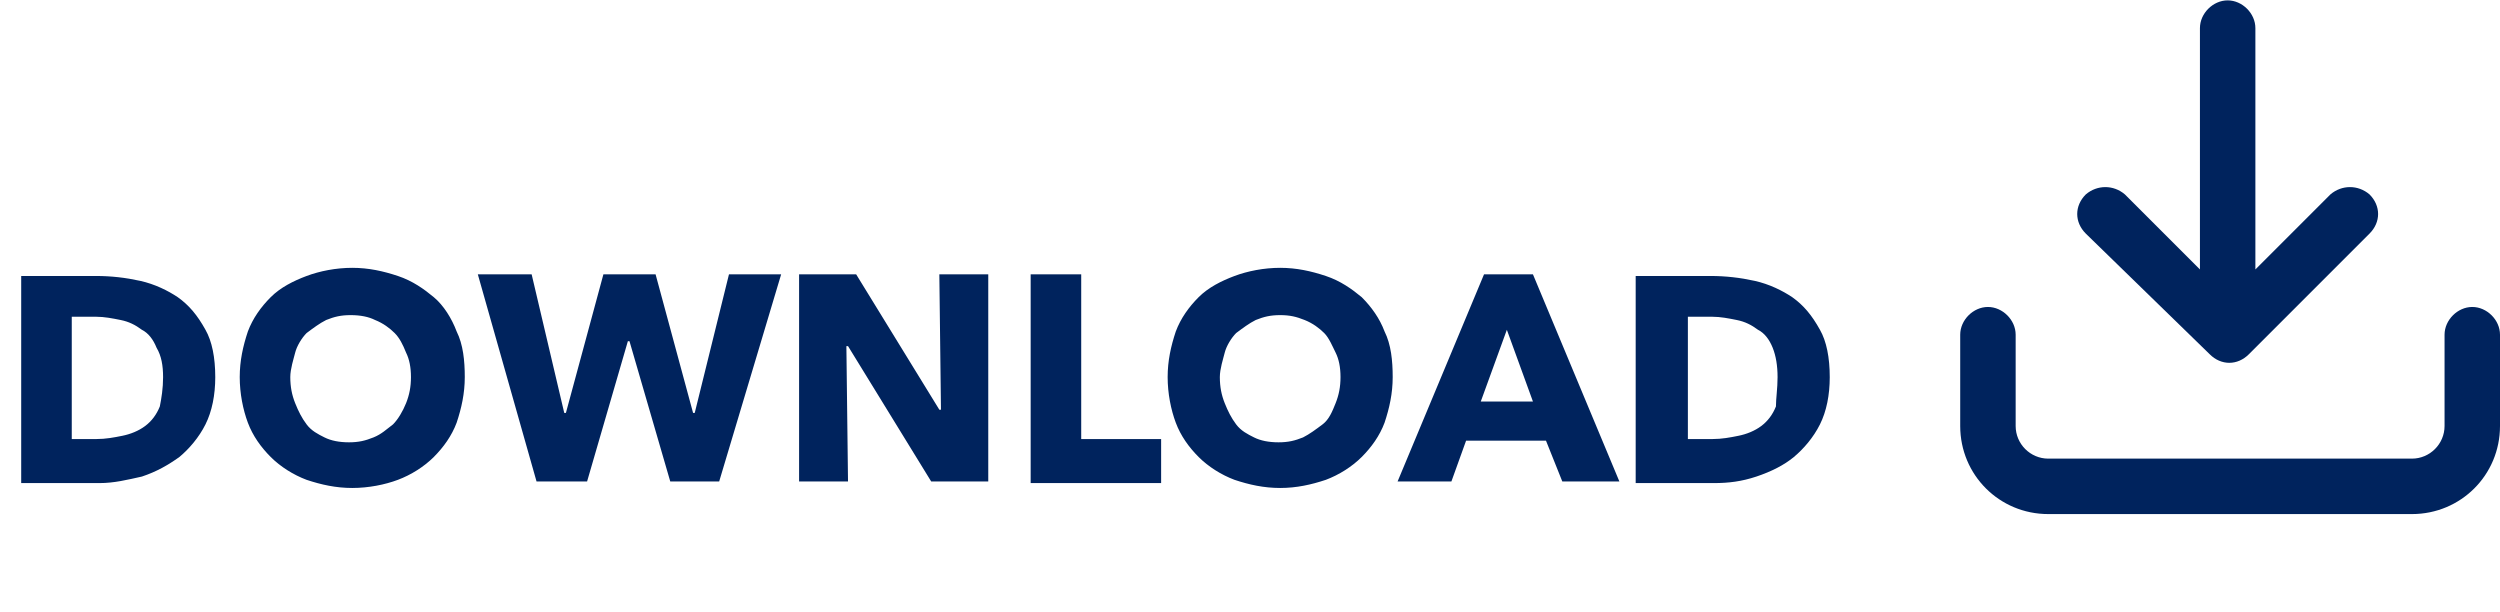 <svg version="1.1" id="Layer_1" xmlns="http://www.w3.org/2000/svg" x="0" y="0" viewBox="0 0 153.3 37.5" xml:space="preserve"><style>.st1{fill:#00235d}</style><g id="Group_352" transform="translate(-978 -4527.477)"><path class="st1" d="M991.2 4550.6c0 1.1-.2 2.1-.6 2.9s-1 1.5-1.6 2c-.7.5-1.4.9-2.3 1.2-.9.2-1.7.4-2.6.4h-4.8v-12.7h4.6c.9 0 1.8.1 2.7.3s1.7.6 2.3 1c.7.5 1.2 1.1 1.7 2 .4.7.6 1.7.6 2.9zm-3.2 0c0-.7-.1-1.3-.4-1.8-.2-.5-.5-.9-.9-1.1-.4-.3-.8-.5-1.3-.6-.5-.1-1-.2-1.5-.2h-1.5v7.5h1.5c.6 0 1.1-.1 1.6-.2s1-.3 1.4-.6c.4-.3.7-.7.9-1.2.1-.5.2-1.1.2-1.8zm18.5 0c0 1-.2 1.9-.5 2.8-.3.8-.8 1.5-1.4 2.1s-1.4 1.1-2.2 1.4-1.8.5-2.8.5-1.9-.2-2.8-.5c-.8-.3-1.6-.8-2.2-1.4s-1.1-1.3-1.4-2.1c-.3-.8-.5-1.8-.5-2.8 0-1 .2-1.9.5-2.8.3-.8.8-1.5 1.4-2.1s1.4-1 2.2-1.3c.8-.3 1.8-.5 2.8-.5s1.9.2 2.8.5c.9.3 1.6.8 2.2 1.3s1.1 1.3 1.4 2.1c.4.8.5 1.8.5 2.8zm-3.3 0c0-.6-.1-1.1-.3-1.5-.2-.5-.4-.9-.7-1.2-.3-.3-.7-.6-1.2-.8-.4-.2-.9-.3-1.5-.3s-1 .1-1.5.3c-.4.2-.8.5-1.2.8-.3.3-.6.8-.7 1.2s-.3 1-.3 1.5c0 .6.1 1.1.3 1.6.2.5.4.9.7 1.3s.7.6 1.1.8.9.3 1.5.3 1-.1 1.5-.3.8-.5 1.2-.8c.3-.3.6-.8.8-1.3.2-.5.3-1 .3-1.6zm18.9 6.4h-3l-2.5-8.6h-.1l-2.5 8.6h-3.1l-3.6-12.7h3.3l2 8.5h.1l2.3-8.5h3.2l2.3 8.5h.1l2.1-8.5h3.2l-3.8 12.7zm13 0l-5.1-8.3h-.1l.1 8.3h-3v-12.7h3.5l5.1 8.3h.1l-.1-8.3h3v12.7h-3.5zm6.1 0v-12.7h3.1v10.1h4.9v2.7h-8zm22.2-6.4c0 1-.2 1.9-.5 2.8-.3.8-.8 1.5-1.4 2.1-.6.6-1.4 1.1-2.2 1.4-.9.3-1.8.5-2.8.5s-1.9-.2-2.8-.5c-.8-.3-1.6-.8-2.2-1.4s-1.1-1.3-1.4-2.1c-.3-.8-.5-1.8-.5-2.8 0-1 .2-1.9.5-2.8.3-.8.8-1.5 1.4-2.1s1.4-1 2.2-1.3c.8-.3 1.8-.5 2.8-.5s1.9.2 2.8.5c.9.3 1.6.8 2.2 1.3.6.6 1.1 1.3 1.4 2.1.4.8.5 1.8.5 2.8zm-3.2 0c0-.6-.1-1.1-.3-1.5s-.4-.9-.7-1.2c-.3-.3-.7-.6-1.2-.8-.5-.2-.9-.3-1.5-.3s-1 .1-1.5.3c-.4.2-.8.5-1.2.8-.3.3-.6.8-.7 1.2s-.3 1-.3 1.5c0 .6.1 1.1.3 1.6.2.5.4.9.7 1.3s.7.6 1.1.8.9.3 1.5.3 1-.1 1.5-.3c.4-.2.8-.5 1.2-.8s.6-.8.8-1.3.3-1 .3-1.6zm13.6 6.4l-1-2.5h-4.9l-.9 2.5h-3.3l5.3-12.7h3l5.3 12.7h-3.5zm-3.4-9.3l-1.6 4.4h3.2l-1.6-4.4zm19.8 2.9c0 1.1-.2 2.1-.6 2.9s-1 1.5-1.6 2-1.4.9-2.3 1.2-1.7.4-2.6.4h-4.8v-12.7h4.6c.9 0 1.8.1 2.7.3.9.2 1.7.6 2.3 1 .7.5 1.2 1.1 1.7 2 .4.7.6 1.7.6 2.9zm-3.2 0c0-.7-.1-1.3-.3-1.8-.2-.5-.5-.9-.9-1.1-.4-.3-.8-.5-1.3-.6-.5-.1-1-.2-1.5-.2h-1.5v7.5h1.5c.6 0 1.1-.1 1.6-.2s1-.3 1.4-.6c.4-.3.7-.7.9-1.2 0-.5.1-1.1.1-1.8z"/><path id="Path_158" class="st1" d="M1113.5 4549.2c.7.7 1.7.7 2.4 0l7.4-7.4c.7-.7.7-1.7 0-2.4-.7-.6-1.7-.6-2.4 0l-4.6 4.6v-14.8c0-.9-.8-1.7-1.7-1.7s-1.7.8-1.7 1.7v14.8l-4.6-4.6c-.7-.6-1.7-.6-2.4 0-.7.7-.7 1.7 0 2.4l7.6 7.4z"/><path id="Path_159" class="st1" d="M1129.6 4546.3c-.9 0-1.7.8-1.7 1.7v5.6c0 1.1-.9 2-2 2h-22.3c-1.1 0-2-.9-2-2v-5.6c0-.9-.8-1.7-1.7-1.7-.9 0-1.7.8-1.7 1.7v5.6c0 3 2.4 5.4 5.4 5.4h22.3c3 0 5.4-2.4 5.4-5.4v-5.6c0-.9-.8-1.7-1.7-1.7z"/></g></svg>